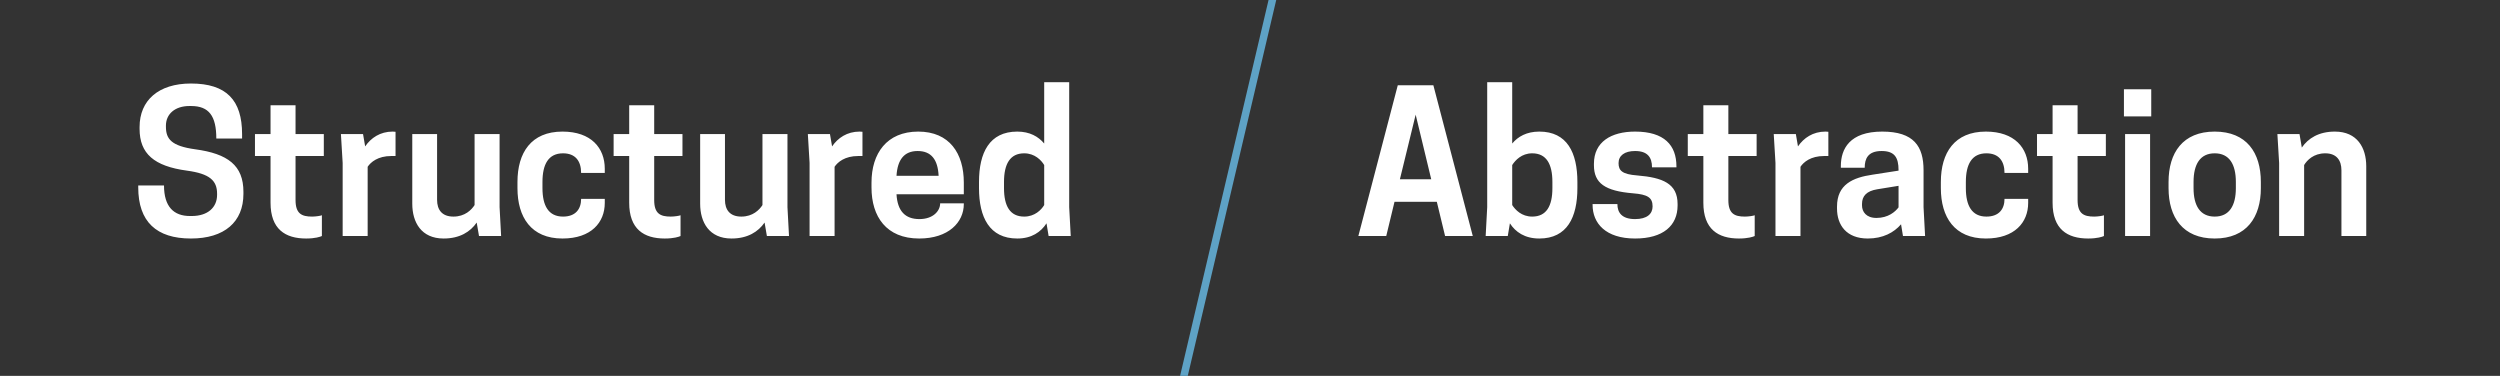 <?xml version="1.0" encoding="UTF-8"?>
<svg width="286px" height="43px" viewBox="0 0 286 43" version="1.1" xmlns="http://www.w3.org/2000/svg" xmlns:xlink="http://www.w3.org/1999/xlink">
    <rect x="0" y="0" width="286" height="43" fill="#333333" stroke="none"/>
    <title>SA logo</title>
    
    <g id="SA-logo" stroke="none" stroke-width="1" fill="none" fill-rule="evenodd">
        <g id="White-logo">
            
                <g transform="translate(15.814, 9.4)">
                    <path d="M5.566,10.12 C8.184,10.472 9.02,11.264 9.02,12.76 L9.02,12.892 C9.02,14.322 7.964,15.312 6.116,15.312 L5.918,15.312 C4.07,15.312 2.948,14.256 2.948,11.814 L0,11.814 L0,12.034 C0,15.972 2.09,17.886 6.028,17.886 C9.856,17.886 12.034,15.994 12.034,12.782 L12.034,12.54 C12.034,9.526 10.252,8.184 6.512,7.678 C3.806,7.304 3.168,6.512 3.168,5.104 L3.168,4.972 C3.168,3.63 4.224,2.728 5.852,2.728 L6.05,2.728 C8.096,2.728 8.932,3.872 8.932,6.446 L11.88,6.446 L11.88,5.94 C11.88,2.068 10.098,0.154 6.028,0.154 C2.31,0.154 0.154,2.09 0.154,5.126 L0.154,5.346 C0.154,8.184 1.826,9.614 5.566,10.12 Z M17.996,5.94 L17.996,2.64 L15.136,2.64 L15.136,5.94 L13.354,5.94 L13.354,8.448 L15.136,8.448 L15.136,13.794 C15.136,16.808 16.808,17.886 19.206,17.886 C20.24,17.886 20.834,17.688 21.01,17.6 L21.01,15.224 C20.878,15.29 20.306,15.378 19.888,15.378 C18.7,15.378 17.996,15.048 17.996,13.486 L17.996,8.448 L21.23,8.448 L21.23,5.94 L17.996,5.94 Z M29.106,5.654 C27.676,5.654 26.62,6.38 25.96,7.348 L25.718,5.94 L23.188,5.94 L23.386,9.24 L23.386,17.6 L26.246,17.6 L26.246,9.68 C26.598,9.152 27.412,8.448 28.952,8.448 L29.436,8.448 L29.436,5.676 C29.37,5.676 29.238,5.654 29.106,5.654 Z M31.35,5.94 L31.35,13.904 C31.35,16.038 32.384,17.886 34.936,17.886 C36.784,17.886 37.994,17.116 38.72,16.06 L38.984,17.6 L41.514,17.6 L41.338,14.3 L41.338,5.94 L38.478,5.94 L38.478,14.058 C38.126,14.608 37.378,15.378 36.058,15.378 C34.738,15.378 34.188,14.586 34.188,13.464 L34.188,5.94 L31.35,5.94 Z M46.244,12.122 L46.244,11.418 C46.244,9.394 46.926,8.14 48.598,8.14 C50.006,8.14 50.666,9.02 50.666,10.384 L53.372,10.384 L53.372,9.9 C53.372,7.546 51.832,5.654 48.532,5.654 C44.946,5.654 43.384,8.074 43.384,11.418 L43.384,12.122 C43.384,15.444 44.946,17.886 48.532,17.886 C51.832,17.886 53.372,16.038 53.372,13.816 L53.372,13.354 L50.666,13.354 C50.666,14.498 50.05,15.378 48.598,15.378 C46.926,15.378 46.244,14.124 46.244,12.122 Z M59.026,5.94 L59.026,2.64 L56.166,2.64 L56.166,5.94 L54.384,5.94 L54.384,8.448 L56.166,8.448 L56.166,13.794 C56.166,16.808 57.838,17.886 60.236,17.886 C61.27,17.886 61.864,17.688 62.04,17.6 L62.04,15.224 C61.908,15.29 61.336,15.378 60.918,15.378 C59.73,15.378 59.026,15.048 59.026,13.486 L59.026,8.448 L62.26,8.448 L62.26,5.94 L59.026,5.94 Z M64.284,5.94 L64.284,13.904 C64.284,16.038 65.318,17.886 67.87,17.886 C69.718,17.886 70.928,17.116 71.654,16.06 L71.918,17.6 L74.448,17.6 L74.272,14.3 L74.272,5.94 L71.412,5.94 L71.412,14.058 C71.06,14.608 70.312,15.378 68.992,15.378 C67.672,15.378 67.122,14.586 67.122,13.464 L67.122,5.94 L64.284,5.94 Z M82.522,5.654 C81.092,5.654 80.036,6.38 79.376,7.348 L79.134,5.94 L76.604,5.94 L76.802,9.24 L76.802,17.6 L79.662,17.6 L79.662,9.68 C80.014,9.152 80.828,8.448 82.368,8.448 L82.852,8.448 L82.852,5.676 C82.786,5.676 82.654,5.654 82.522,5.654 Z M94.446,12.826 L86.746,12.826 C86.856,14.74 87.736,15.664 89.364,15.664 C90.926,15.664 91.74,14.74 91.74,13.86 L94.446,13.86 L94.446,13.948 C94.446,16.038 92.686,17.886 89.342,17.886 C85.58,17.886 83.886,15.378 83.886,12.056 L83.886,11.484 C83.886,8.162 85.624,5.654 89.232,5.654 C92.818,5.654 94.446,8.162 94.446,11.484 L94.446,12.826 Z M89.166,7.876 C87.626,7.876 86.856,8.866 86.746,10.714 L91.564,10.714 C91.476,8.866 90.728,7.876 89.166,7.876 Z M100.562,5.654 C101.992,5.654 102.982,6.226 103.642,7.018 L103.642,0 L106.502,0 L106.502,14.3 L106.678,17.6 L104.148,17.6 L103.906,16.148 C103.268,17.138 102.212,17.886 100.562,17.886 C97.372,17.886 96.184,15.444 96.184,12.122 L96.184,11.418 C96.184,8.074 97.372,5.654 100.562,5.654 Z M103.642,14.058 L103.642,9.482 C103.312,8.932 102.564,8.14 101.354,8.14 C99.726,8.14 99.044,9.372 99.044,11.418 L99.044,12.122 C99.044,14.168 99.726,15.378 101.354,15.378 C102.564,15.378 103.312,14.608 103.642,14.058 Z" id="Structured" fill="#FFFFFF"></path>
                    <path d="M144.092,0.352 L148.162,0.352 L152.672,17.6 L149.504,17.6 L148.558,13.684 L143.718,13.684 L142.772,17.6 L139.582,17.6 L144.092,0.352 Z M146.138,3.718 L144.334,11.11 L147.92,11.11 L146.138,3.718 Z M157.182,0 L157.182,7.018 C157.842,6.226 158.832,5.654 160.284,5.654 C163.474,5.654 164.64,8.074 164.64,11.418 L164.64,12.122 C164.64,15.444 163.474,17.886 160.284,17.886 C158.612,17.886 157.556,17.138 156.918,16.148 L156.676,17.6 L154.146,17.6 L154.322,14.3 L154.322,0 L157.182,0 Z M157.182,9.482 L157.182,14.058 C157.534,14.608 158.26,15.378 159.47,15.378 C161.098,15.378 161.78,14.168 161.78,12.122 L161.78,11.418 C161.78,9.372 161.098,8.14 159.47,8.14 C158.26,8.14 157.534,8.932 157.182,9.482 Z M171.24,15.664 C169.7,15.664 169.216,14.894 169.216,13.948 L166.378,13.948 L166.378,14.036 C166.378,16.148 167.874,17.886 171.24,17.886 C174.452,17.886 176.102,16.412 176.102,14.102 L176.102,13.948 C176.102,11.594 174.408,10.912 171.482,10.67 C169.766,10.538 169.348,10.12 169.348,9.262 C169.348,8.404 170.03,7.876 171.24,7.876 C172.648,7.876 173.176,8.58 173.176,9.746 L175.97,9.746 L175.97,9.636 C175.97,7.216 174.584,5.654 171.24,5.654 C168.49,5.654 166.532,6.842 166.532,9.328 L166.532,9.504 C166.532,11.55 167.786,12.452 171.02,12.716 C172.67,12.848 173.242,13.2 173.242,14.212 C173.242,15.07 172.604,15.664 171.24,15.664 Z M181.91,5.94 L181.91,2.64 L179.05,2.64 L179.05,5.94 L177.268,5.94 L177.268,8.448 L179.05,8.448 L179.05,13.794 C179.05,16.808 180.722,17.886 183.12,17.886 C184.154,17.886 184.748,17.688 184.924,17.6 L184.924,15.224 C184.792,15.29 184.22,15.378 183.802,15.378 C182.614,15.378 181.91,15.048 181.91,13.486 L181.91,8.448 L185.144,8.448 L185.144,5.94 L181.91,5.94 Z M193.02,5.654 C191.59,5.654 190.534,6.38 189.874,7.348 L189.632,5.94 L187.102,5.94 L187.3,9.24 L187.3,17.6 L190.16,17.6 L190.16,9.68 C190.512,9.152 191.326,8.448 192.866,8.448 L193.35,8.448 L193.35,5.676 C193.284,5.676 193.152,5.654 193.02,5.654 Z M201.886,17.6 L201.666,16.258 C200.852,17.204 199.598,17.886 197.86,17.886 C195.396,17.886 194.34,16.324 194.34,14.454 L194.34,14.234 C194.34,11.704 196.144,10.912 198.41,10.582 L201.38,10.12 L201.38,10.076 C201.38,8.602 200.918,7.876 199.444,7.876 C197.86,7.876 197.508,8.778 197.508,9.79 L194.78,9.79 L194.78,9.592 C194.78,7.634 195.792,5.654 199.51,5.654 C203.14,5.654 204.24,7.348 204.24,10.076 L204.24,14.3 L204.416,17.6 L201.886,17.6 Z M198.85,15.532 C200.192,15.532 201.006,14.828 201.38,14.322 L201.38,11.858 L198.938,12.254 C197.728,12.452 197.2,13.024 197.2,13.926 L197.2,14.102 C197.2,14.828 197.684,15.532 198.85,15.532 Z M209.08,12.122 L209.08,11.418 C209.08,9.394 209.762,8.14 211.434,8.14 C212.842,8.14 213.502,9.02 213.502,10.384 L216.208,10.384 L216.208,9.9 C216.208,7.546 214.668,5.654 211.368,5.654 C207.782,5.654 206.22,8.074 206.22,11.418 L206.22,12.122 C206.22,15.444 207.782,17.886 211.368,17.886 C214.668,17.886 216.208,16.038 216.208,13.816 L216.208,13.354 L213.502,13.354 C213.502,14.498 212.886,15.378 211.434,15.378 C209.762,15.378 209.08,14.124 209.08,12.122 Z M221.862,5.94 L221.862,2.64 L219.002,2.64 L219.002,5.94 L217.22,5.94 L217.22,8.448 L219.002,8.448 L219.002,13.794 C219.002,16.808 220.674,17.886 223.072,17.886 C224.106,17.886 224.7,17.688 224.876,17.6 L224.876,15.224 C224.744,15.29 224.172,15.378 223.754,15.378 C222.566,15.378 221.862,15.048 221.862,13.486 L221.862,8.448 L225.096,8.448 L225.096,5.94 L221.862,5.94 Z M227.296,17.6 L230.156,17.6 L230.156,5.94 L227.296,5.94 L227.296,17.6 Z M230.288,0.814 L227.164,0.814 L227.164,3.916 L230.288,3.916 L230.288,0.814 Z M237.548,17.886 C233.896,17.886 232.268,15.444 232.268,12.122 L232.268,11.418 C232.268,8.074 233.896,5.654 237.548,5.654 C241.2,5.654 242.828,8.074 242.828,11.418 L242.828,12.122 C242.828,15.444 241.2,17.886 237.548,17.886 Z M237.548,15.378 C239.22,15.378 239.968,14.124 239.968,12.122 L239.968,11.418 C239.968,9.394 239.22,8.14 237.548,8.14 C235.876,8.14 235.128,9.394 235.128,11.418 L235.128,12.122 C235.128,14.124 235.876,15.378 237.548,15.378 Z M254.884,17.6 L254.884,9.614 C254.884,7.502 253.85,5.654 251.298,5.654 C249.45,5.654 248.24,6.424 247.514,7.48 L247.25,5.94 L244.72,5.94 L244.918,9.24 L244.918,17.6 L247.778,17.6 L247.778,9.482 C248.108,8.932 248.856,8.14 250.198,8.14 C251.496,8.14 252.046,8.954 252.046,10.076 L252.046,17.6 L254.884,17.6 Z" id="Abstraction" fill="#FFFFFF"></path>
                </g>
           
            <polygon id="Fill-42" fill="#5EA2C5" points="135.881 43 135 43 145.121 0 146 0"></polygon>
        </g>
    </g>
</svg>
